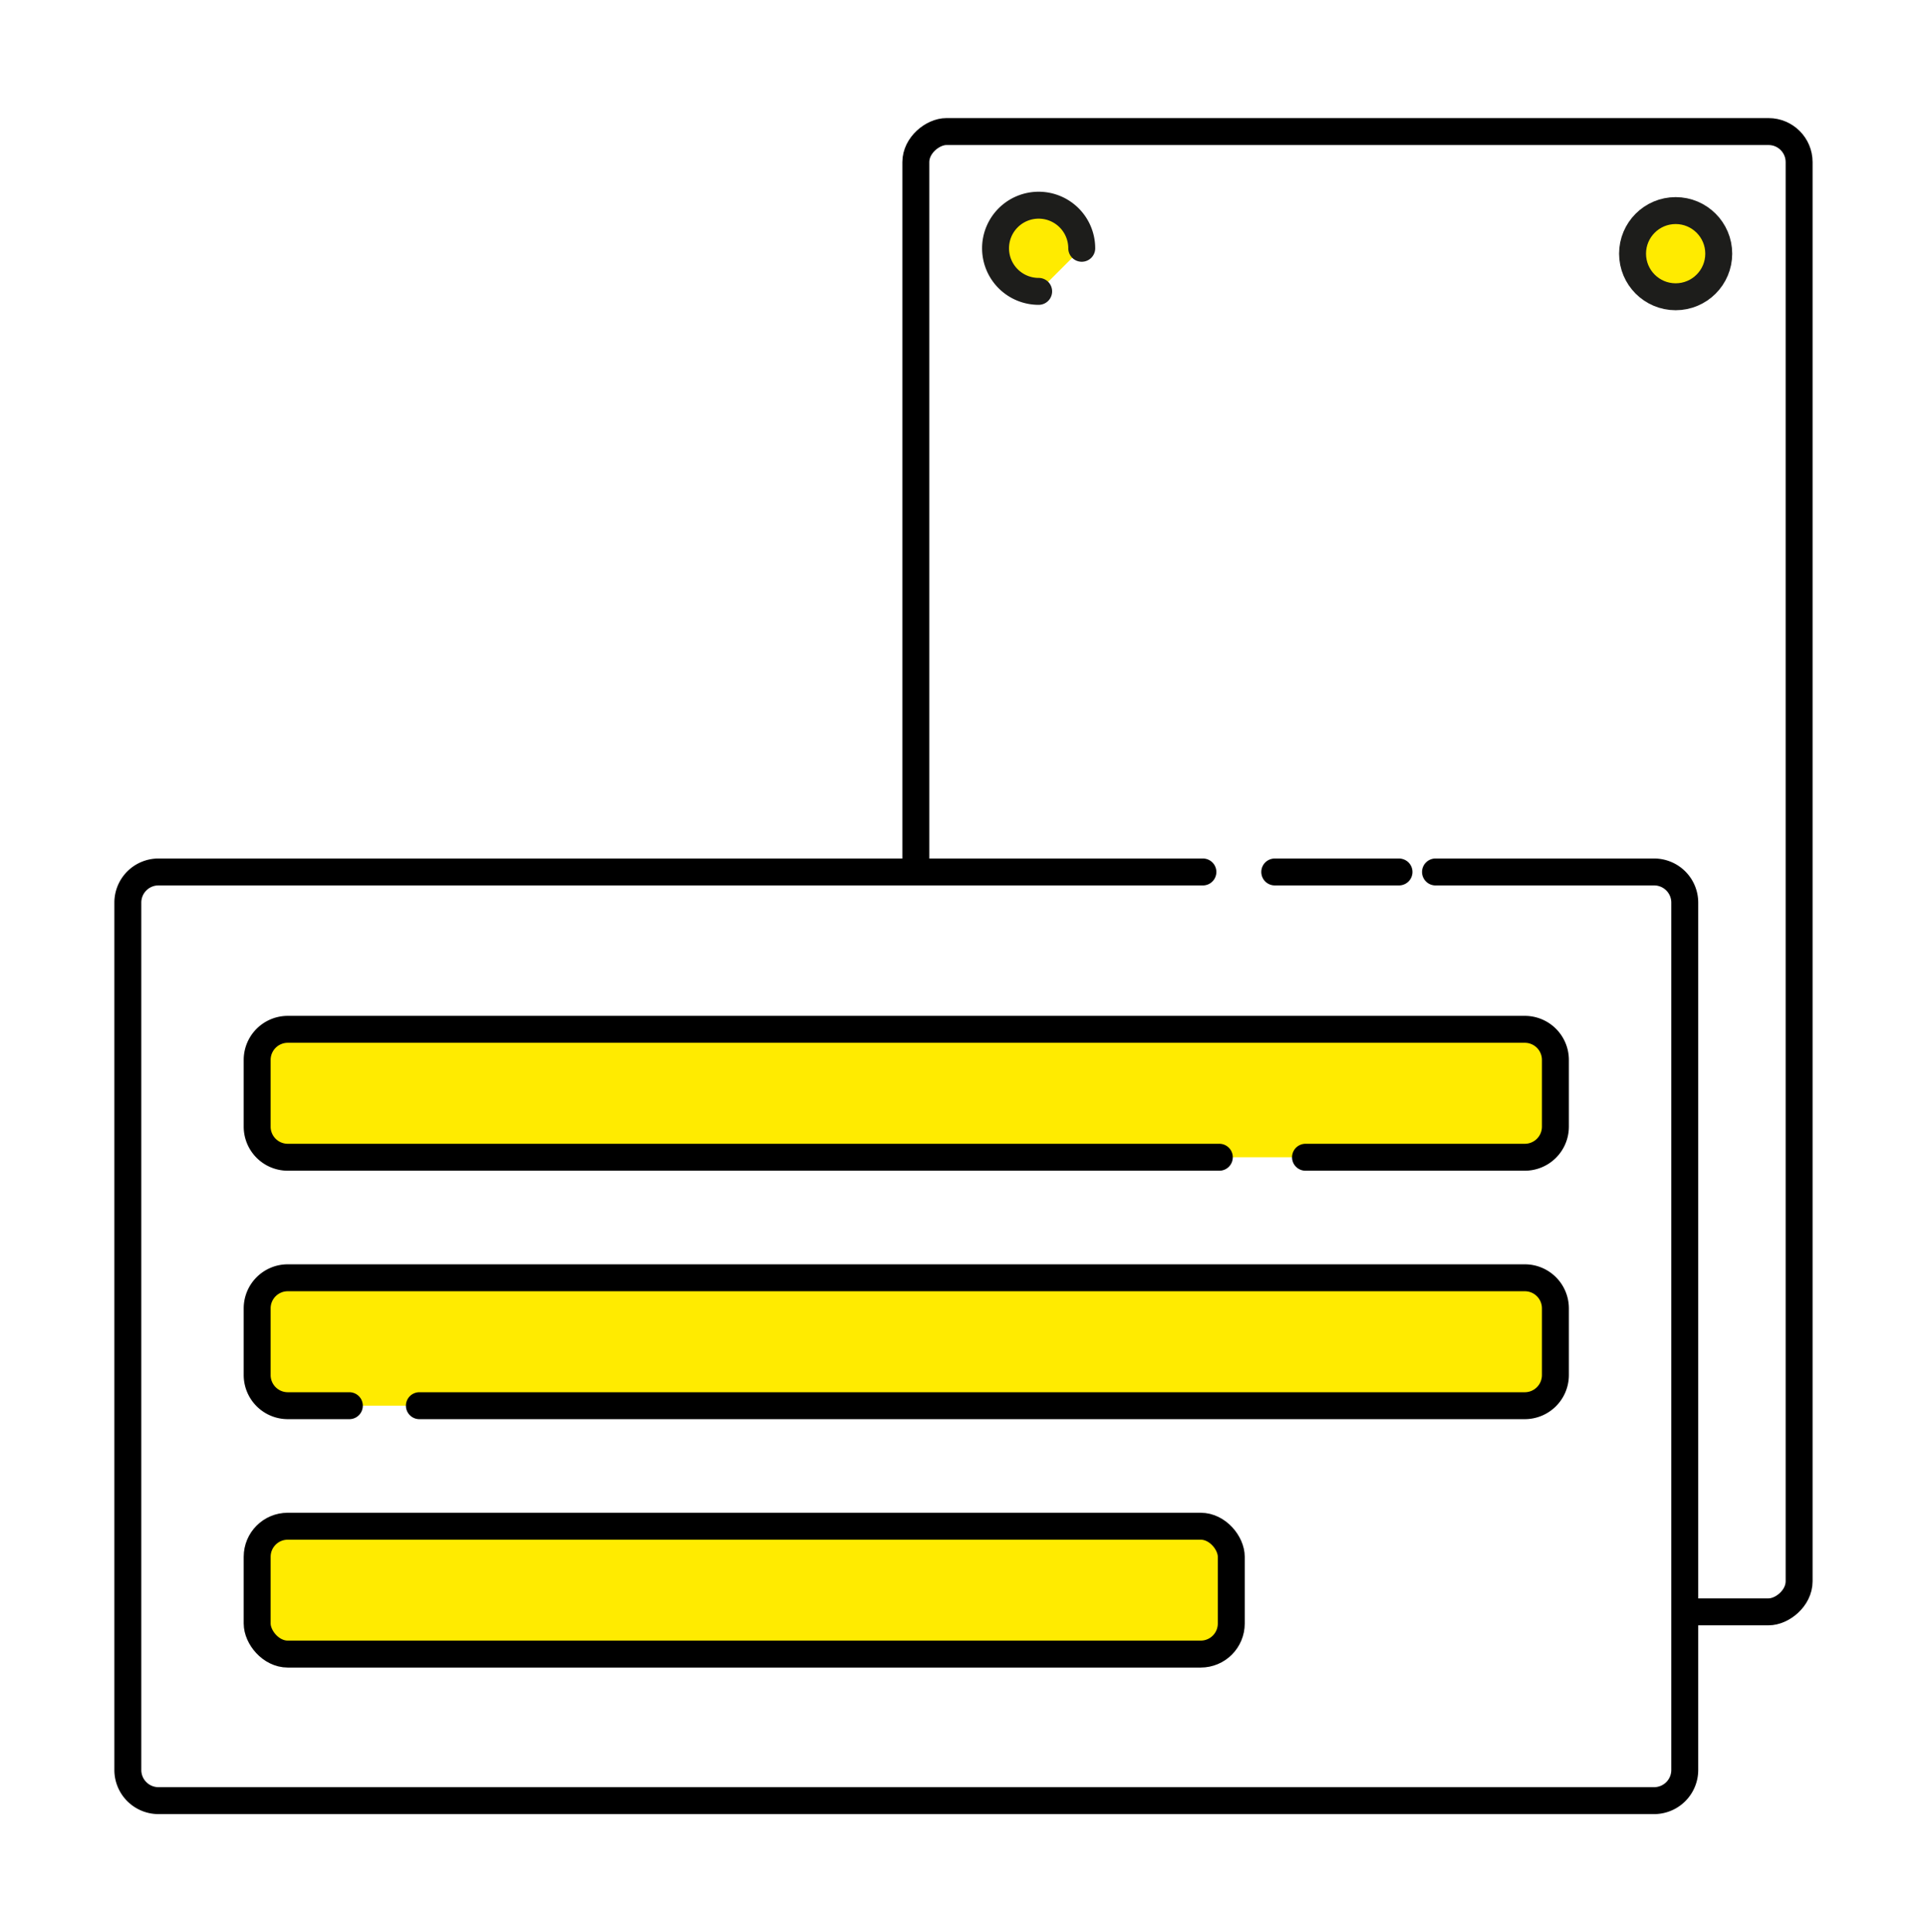 <svg xmlns="http://www.w3.org/2000/svg" viewBox="0 0 357.72 358.75"><defs><style>.cls-1,.cls-2,.cls-3{fill:#fff;}.cls-2,.cls-3,.cls-4,.cls-5{stroke:#000;}.cls-2,.cls-3,.cls-4,.cls-5,.cls-6{stroke-width:5px;}.cls-3,.cls-4,.cls-6{stroke-linecap:round;stroke-linejoin:round;}.cls-4,.cls-5,.cls-6{fill:#ffeb00;}.cls-6{stroke:#1d1d1b;}</style></defs><title>schilder</title><g id="Ebene_2" data-name="Ebene 2"><g id="Ebene_1-2" data-name="Ebene 1"><rect class="cls-1" width="357.72" height="358.75"/><rect class="cls-2" x="114.58" y="79.87" width="274.85" height="163.97" rx="5.67" ry="5.67" transform="translate(413.85 -90.15) rotate(90)"/><path class="cls-3" d="M266.48,161.9h40.6a5.69,5.69,0,0,1,5.67,5.67V328.66a5.69,5.69,0,0,1-5.67,5.67H29.4a5.69,5.69,0,0,1-5.67-5.67V167.57a5.69,5.69,0,0,1,5.67-5.67H223.3"/><line class="cls-3" x1="236.64" y1="161.9" x2="259.7" y2="161.9"/><path class="cls-4" d="M226.35,214.87H53.41a5.68,5.68,0,0,1-5.67-5.67V196.79a5.68,5.68,0,0,1,5.67-5.67H283.07a5.68,5.68,0,0,1,5.67,5.67V209.2a5.68,5.68,0,0,1-5.67,5.67H242.35"/><path class="cls-4" d="M64.85,261H53.41a5.69,5.69,0,0,1-5.67-5.67V242.92a5.68,5.68,0,0,1,5.67-5.67H283.07a5.68,5.68,0,0,1,5.67,5.67v12.41a5.69,5.69,0,0,1-5.67,5.67H77.85"/><rect class="cls-5" x="47.74" y="283.38" width="180.83" height="23.74" rx="5.67" ry="5.67"/><path class="cls-6" d="M192.81,54.1a8,8,0,1,1,8-8"/><circle class="cls-6" cx="311.06" cy="47.1" r="8"/></g></g></svg>